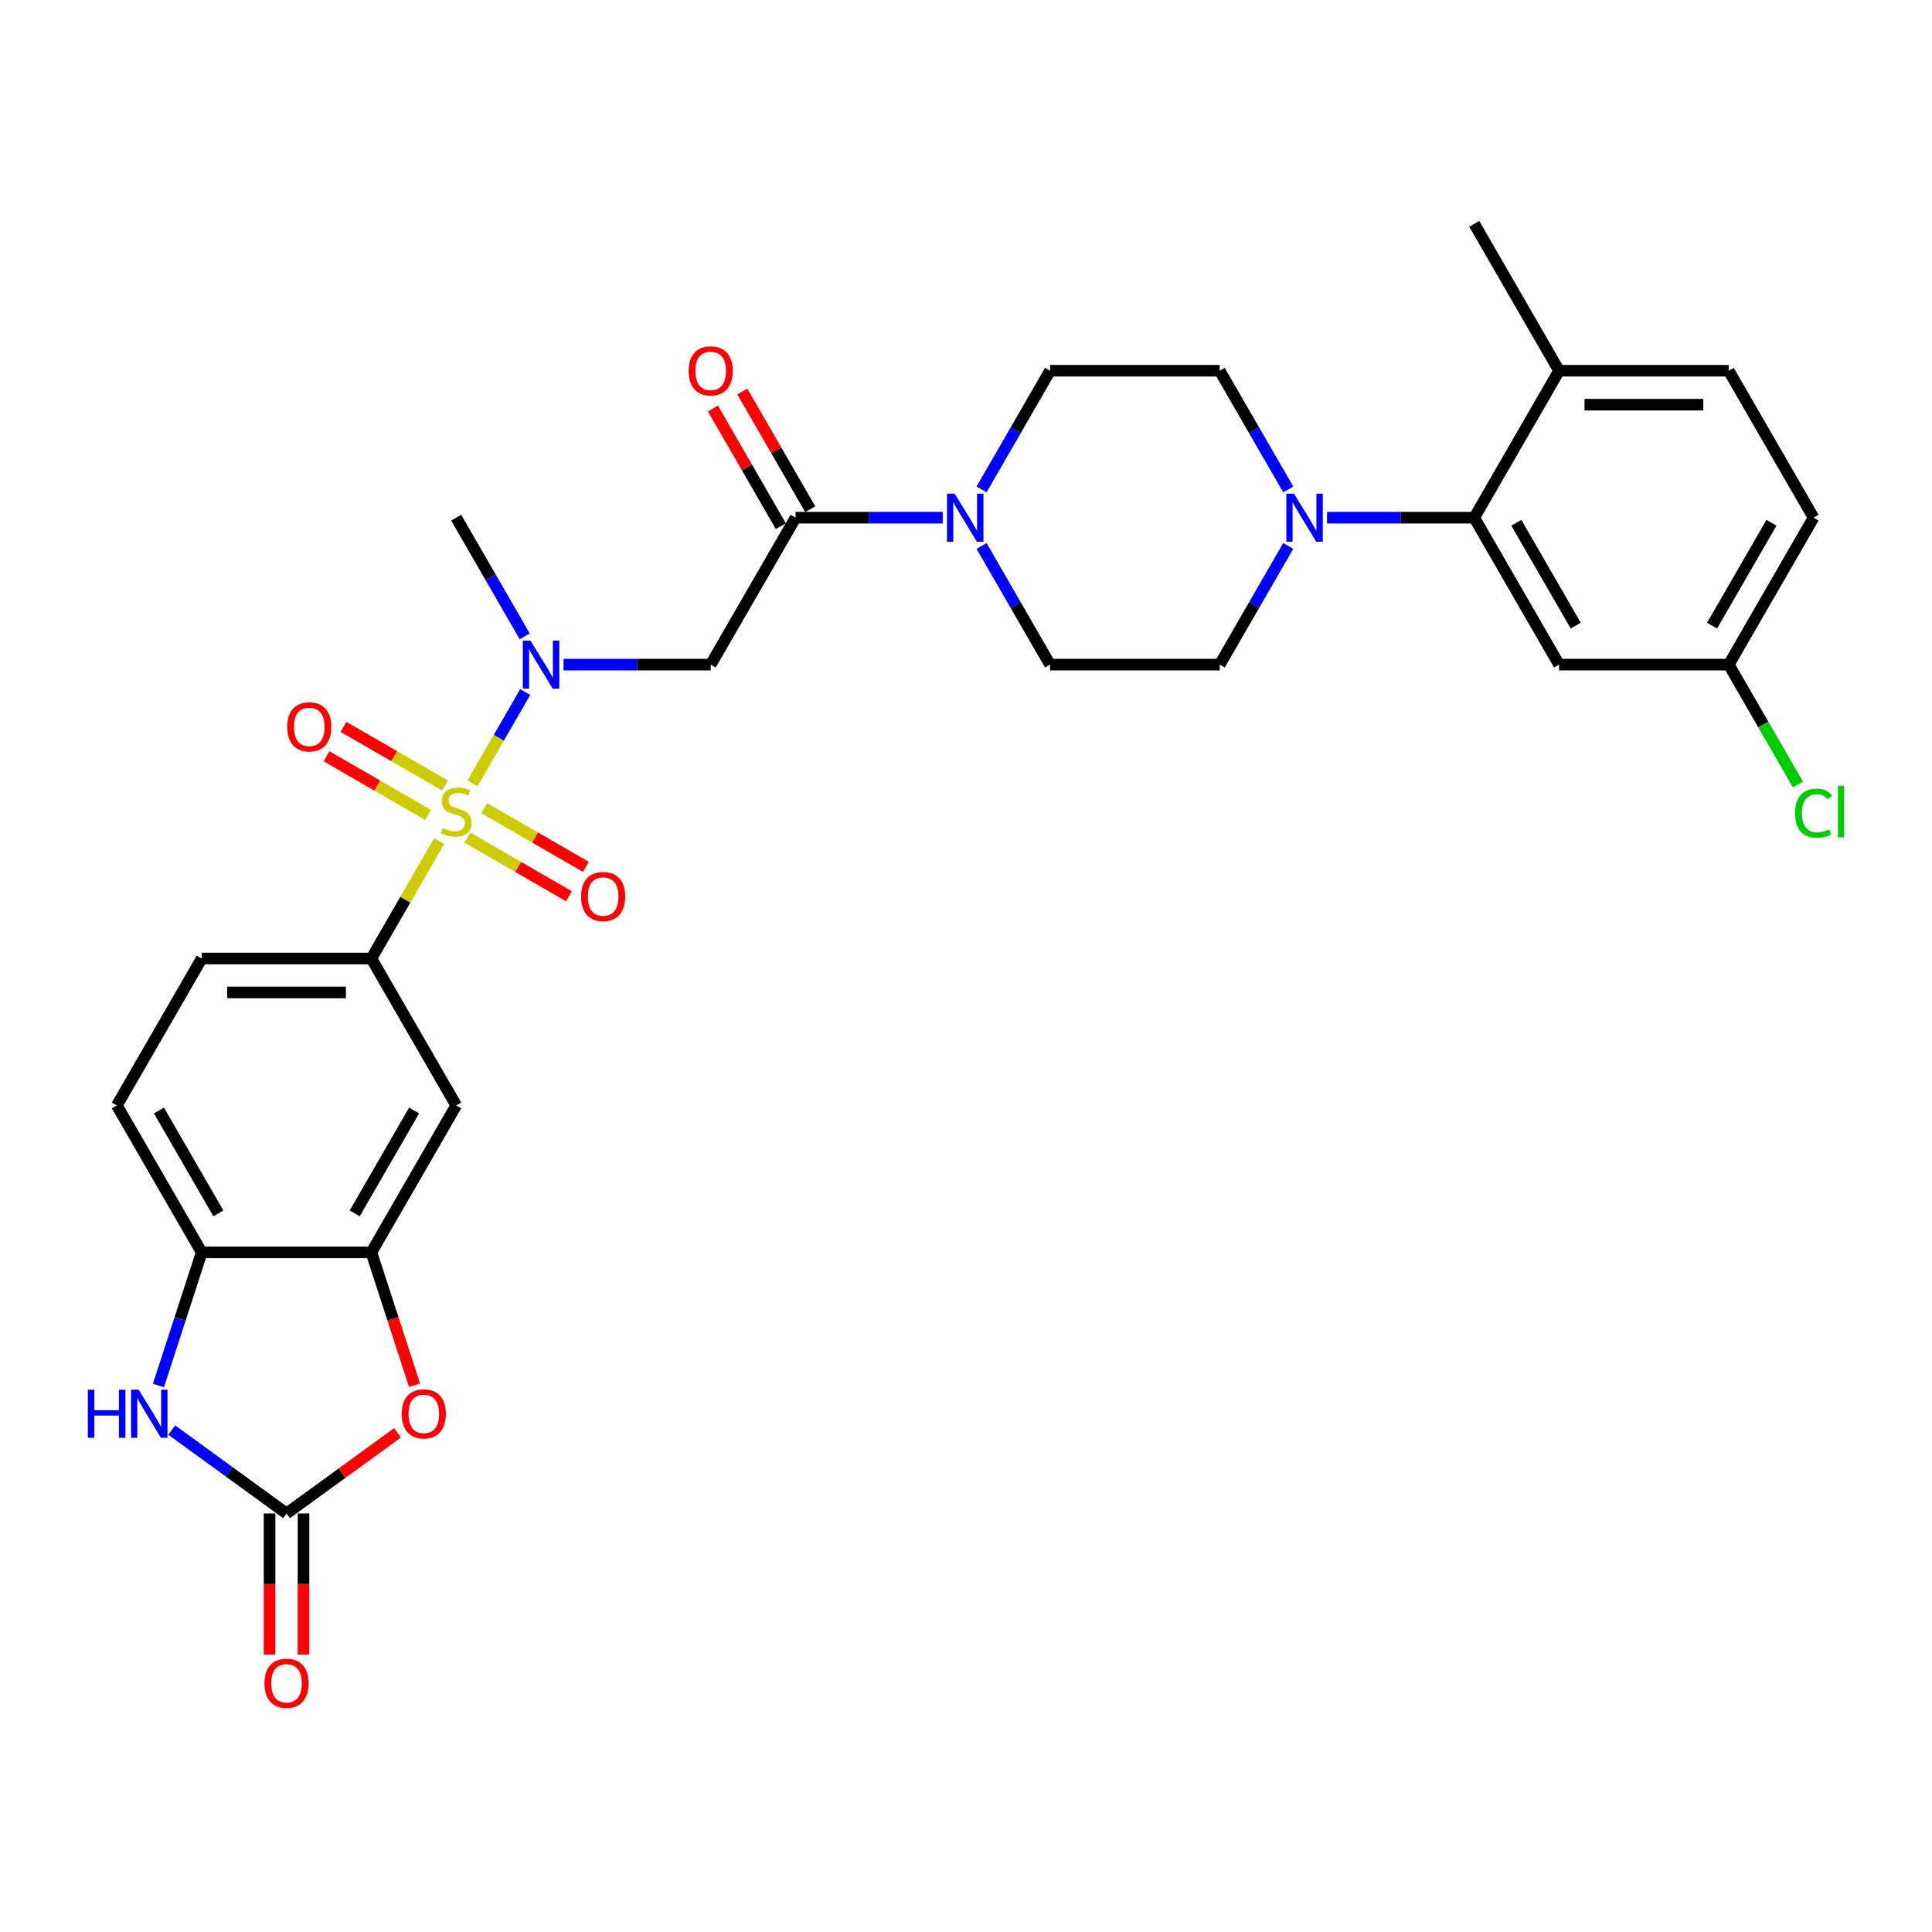 <?xml version='1.0' encoding='iso-8859-1'?>
<svg version='1.1' baseProfile='full'
              xmlns='http://www.w3.org/2000/svg'
                      xmlns:rdkit='http://www.rdkit.org/xml'
                      xmlns:xlink='http://www.w3.org/1999/xlink'
                  xml:space='preserve'
width='1000px' height='1000px' viewBox='0 0 1000 1000'>
<!-- END OF HEADER -->
<rect style='opacity:1.0;fill:#FFFFFF;stroke:none' width='1000' height='1000' x='0' y='0'> </rect>
<path class='bond-1' d='M 244.56,405.469 L 258.2,381.844' style='fill:none;fill-rule:evenodd;stroke:#CCCC00;stroke-width:6px;stroke-linecap:butt;stroke-linejoin:miter;stroke-opacity:1' />
<path class='bond-1' d='M 258.2,381.844 L 271.84,358.219' style='fill:none;fill-rule:evenodd;stroke:#0000FF;stroke-width:6px;stroke-linecap:butt;stroke-linejoin:miter;stroke-opacity:1' />
<path class='bond-3' d='M 227.321,435.328 L 209.772,465.724' style='fill:none;fill-rule:evenodd;stroke:#CCCC00;stroke-width:6px;stroke-linecap:butt;stroke-linejoin:miter;stroke-opacity:1' />
<path class='bond-3' d='M 209.772,465.724 L 192.223,496.12' style='fill:none;fill-rule:evenodd;stroke:#000000;stroke-width:6px;stroke-linecap:butt;stroke-linejoin:miter;stroke-opacity:1' />
<path class='bond-13' d='M 241.912,433.541 L 268.195,448.716' style='fill:none;fill-rule:evenodd;stroke:#CCCC00;stroke-width:6px;stroke-linecap:butt;stroke-linejoin:miter;stroke-opacity:1' />
<path class='bond-13' d='M 268.195,448.716 L 294.479,463.891' style='fill:none;fill-rule:evenodd;stroke:#FF0000;stroke-width:6px;stroke-linecap:butt;stroke-linejoin:miter;stroke-opacity:1' />
<path class='bond-13' d='M 250.694,418.33 L 276.978,433.505' style='fill:none;fill-rule:evenodd;stroke:#CCCC00;stroke-width:6px;stroke-linecap:butt;stroke-linejoin:miter;stroke-opacity:1' />
<path class='bond-13' d='M 276.978,433.505 L 303.261,448.68' style='fill:none;fill-rule:evenodd;stroke:#FF0000;stroke-width:6px;stroke-linecap:butt;stroke-linejoin:miter;stroke-opacity:1' />
<path class='bond-14' d='M 230.355,406.587 L 204.071,391.413' style='fill:none;fill-rule:evenodd;stroke:#CCCC00;stroke-width:6px;stroke-linecap:butt;stroke-linejoin:miter;stroke-opacity:1' />
<path class='bond-14' d='M 204.071,391.413 L 177.788,376.238' style='fill:none;fill-rule:evenodd;stroke:#FF0000;stroke-width:6px;stroke-linecap:butt;stroke-linejoin:miter;stroke-opacity:1' />
<path class='bond-14' d='M 221.573,421.799 L 195.289,406.624' style='fill:none;fill-rule:evenodd;stroke:#CCCC00;stroke-width:6px;stroke-linecap:butt;stroke-linejoin:miter;stroke-opacity:1' />
<path class='bond-14' d='M 195.289,406.624 L 169.006,391.449' style='fill:none;fill-rule:evenodd;stroke:#FF0000;stroke-width:6px;stroke-linecap:butt;stroke-linejoin:miter;stroke-opacity:1' />
<path class='bond-0' d='M 148.312,783.373 L 177.03,762.508' style='fill:none;fill-rule:evenodd;stroke:#000000;stroke-width:6px;stroke-linecap:butt;stroke-linejoin:miter;stroke-opacity:1' />
<path class='bond-0' d='M 177.03,762.508 L 205.749,741.643' style='fill:none;fill-rule:evenodd;stroke:#FF0000;stroke-width:6px;stroke-linecap:butt;stroke-linejoin:miter;stroke-opacity:1' />
<path class='bond-16' d='M 139.53,783.373 L 139.53,819.898' style='fill:none;fill-rule:evenodd;stroke:#000000;stroke-width:6px;stroke-linecap:butt;stroke-linejoin:miter;stroke-opacity:1' />
<path class='bond-16' d='M 139.53,819.898 L 139.53,856.423' style='fill:none;fill-rule:evenodd;stroke:#FF0000;stroke-width:6px;stroke-linecap:butt;stroke-linejoin:miter;stroke-opacity:1' />
<path class='bond-16' d='M 157.094,783.373 L 157.094,819.898' style='fill:none;fill-rule:evenodd;stroke:#000000;stroke-width:6px;stroke-linecap:butt;stroke-linejoin:miter;stroke-opacity:1' />
<path class='bond-16' d='M 157.094,819.898 L 157.094,856.423' style='fill:none;fill-rule:evenodd;stroke:#FF0000;stroke-width:6px;stroke-linecap:butt;stroke-linejoin:miter;stroke-opacity:1' />
<path class='bond-32' d='M 148.312,783.373 L 118.602,761.787' style='fill:none;fill-rule:evenodd;stroke:#000000;stroke-width:6px;stroke-linecap:butt;stroke-linejoin:miter;stroke-opacity:1' />
<path class='bond-32' d='M 118.602,761.787 L 88.891,740.201' style='fill:none;fill-rule:evenodd;stroke:#0000FF;stroke-width:6px;stroke-linecap:butt;stroke-linejoin:miter;stroke-opacity:1' />
<path class='bond-4' d='M 291.671,344.009 L 329.768,344.009' style='fill:none;fill-rule:evenodd;stroke:#0000FF;stroke-width:6px;stroke-linecap:butt;stroke-linejoin:miter;stroke-opacity:1' />
<path class='bond-4' d='M 329.768,344.009 L 367.865,344.009' style='fill:none;fill-rule:evenodd;stroke:#000000;stroke-width:6px;stroke-linecap:butt;stroke-linejoin:miter;stroke-opacity:1' />
<path class='bond-29' d='M 271.597,329.378 L 253.865,298.666' style='fill:none;fill-rule:evenodd;stroke:#0000FF;stroke-width:6px;stroke-linecap:butt;stroke-linejoin:miter;stroke-opacity:1' />
<path class='bond-29' d='M 253.865,298.666 L 236.133,267.954' style='fill:none;fill-rule:evenodd;stroke:#000000;stroke-width:6px;stroke-linecap:butt;stroke-linejoin:miter;stroke-opacity:1' />
<path class='bond-2' d='M 411.776,267.954 L 367.865,344.009' style='fill:none;fill-rule:evenodd;stroke:#000000;stroke-width:6px;stroke-linecap:butt;stroke-linejoin:miter;stroke-opacity:1' />
<path class='bond-7' d='M 411.776,267.954 L 449.872,267.954' style='fill:none;fill-rule:evenodd;stroke:#000000;stroke-width:6px;stroke-linecap:butt;stroke-linejoin:miter;stroke-opacity:1' />
<path class='bond-7' d='M 449.872,267.954 L 487.969,267.954' style='fill:none;fill-rule:evenodd;stroke:#0000FF;stroke-width:6px;stroke-linecap:butt;stroke-linejoin:miter;stroke-opacity:1' />
<path class='bond-22' d='M 419.381,263.563 L 401.802,233.114' style='fill:none;fill-rule:evenodd;stroke:#000000;stroke-width:6px;stroke-linecap:butt;stroke-linejoin:miter;stroke-opacity:1' />
<path class='bond-22' d='M 401.802,233.114 L 384.222,202.665' style='fill:none;fill-rule:evenodd;stroke:#FF0000;stroke-width:6px;stroke-linecap:butt;stroke-linejoin:miter;stroke-opacity:1' />
<path class='bond-22' d='M 404.17,272.345 L 386.591,241.896' style='fill:none;fill-rule:evenodd;stroke:#000000;stroke-width:6px;stroke-linecap:butt;stroke-linejoin:miter;stroke-opacity:1' />
<path class='bond-22' d='M 386.591,241.896 L 369.011,211.447' style='fill:none;fill-rule:evenodd;stroke:#FF0000;stroke-width:6px;stroke-linecap:butt;stroke-linejoin:miter;stroke-opacity:1' />
<path class='bond-11' d='M 192.223,496.12 L 236.133,572.175' style='fill:none;fill-rule:evenodd;stroke:#000000;stroke-width:6px;stroke-linecap:butt;stroke-linejoin:miter;stroke-opacity:1' />
<path class='bond-23' d='M 192.223,496.12 L 104.402,496.12' style='fill:none;fill-rule:evenodd;stroke:#000000;stroke-width:6px;stroke-linecap:butt;stroke-linejoin:miter;stroke-opacity:1' />
<path class='bond-23' d='M 179.05,513.684 L 117.575,513.684' style='fill:none;fill-rule:evenodd;stroke:#000000;stroke-width:6px;stroke-linecap:butt;stroke-linejoin:miter;stroke-opacity:1' />
<path class='bond-5' d='M 82.017,717.122 L 93.209,682.676' style='fill:none;fill-rule:evenodd;stroke:#0000FF;stroke-width:6px;stroke-linecap:butt;stroke-linejoin:miter;stroke-opacity:1' />
<path class='bond-5' d='M 93.209,682.676 L 104.402,648.231' style='fill:none;fill-rule:evenodd;stroke:#000000;stroke-width:6px;stroke-linecap:butt;stroke-linejoin:miter;stroke-opacity:1' />
<path class='bond-6' d='M 214.561,716.982 L 203.392,682.606' style='fill:none;fill-rule:evenodd;stroke:#FF0000;stroke-width:6px;stroke-linecap:butt;stroke-linejoin:miter;stroke-opacity:1' />
<path class='bond-6' d='M 203.392,682.606 L 192.223,648.231' style='fill:none;fill-rule:evenodd;stroke:#000000;stroke-width:6px;stroke-linecap:butt;stroke-linejoin:miter;stroke-opacity:1' />
<path class='bond-18' d='M 508.044,282.585 L 525.776,313.297' style='fill:none;fill-rule:evenodd;stroke:#0000FF;stroke-width:6px;stroke-linecap:butt;stroke-linejoin:miter;stroke-opacity:1' />
<path class='bond-18' d='M 525.776,313.297 L 543.507,344.009' style='fill:none;fill-rule:evenodd;stroke:#000000;stroke-width:6px;stroke-linecap:butt;stroke-linejoin:miter;stroke-opacity:1' />
<path class='bond-19' d='M 508.044,253.323 L 525.776,222.611' style='fill:none;fill-rule:evenodd;stroke:#0000FF;stroke-width:6px;stroke-linecap:butt;stroke-linejoin:miter;stroke-opacity:1' />
<path class='bond-19' d='M 525.776,222.611 L 543.507,191.898' style='fill:none;fill-rule:evenodd;stroke:#000000;stroke-width:6px;stroke-linecap:butt;stroke-linejoin:miter;stroke-opacity:1' />
<path class='bond-8' d='M 666.792,253.323 L 649.06,222.611' style='fill:none;fill-rule:evenodd;stroke:#0000FF;stroke-width:6px;stroke-linecap:butt;stroke-linejoin:miter;stroke-opacity:1' />
<path class='bond-8' d='M 649.06,222.611 L 631.328,191.898' style='fill:none;fill-rule:evenodd;stroke:#000000;stroke-width:6px;stroke-linecap:butt;stroke-linejoin:miter;stroke-opacity:1' />
<path class='bond-10' d='M 686.867,267.954 L 724.963,267.954' style='fill:none;fill-rule:evenodd;stroke:#0000FF;stroke-width:6px;stroke-linecap:butt;stroke-linejoin:miter;stroke-opacity:1' />
<path class='bond-10' d='M 724.963,267.954 L 763.06,267.954' style='fill:none;fill-rule:evenodd;stroke:#000000;stroke-width:6px;stroke-linecap:butt;stroke-linejoin:miter;stroke-opacity:1' />
<path class='bond-33' d='M 666.792,282.585 L 649.06,313.297' style='fill:none;fill-rule:evenodd;stroke:#0000FF;stroke-width:6px;stroke-linecap:butt;stroke-linejoin:miter;stroke-opacity:1' />
<path class='bond-33' d='M 649.06,313.297 L 631.328,344.009' style='fill:none;fill-rule:evenodd;stroke:#000000;stroke-width:6px;stroke-linecap:butt;stroke-linejoin:miter;stroke-opacity:1' />
<path class='bond-9' d='M 192.223,648.231 L 236.133,572.175' style='fill:none;fill-rule:evenodd;stroke:#000000;stroke-width:6px;stroke-linecap:butt;stroke-linejoin:miter;stroke-opacity:1' />
<path class='bond-9' d='M 183.598,628.04 L 214.336,574.801' style='fill:none;fill-rule:evenodd;stroke:#000000;stroke-width:6px;stroke-linecap:butt;stroke-linejoin:miter;stroke-opacity:1' />
<path class='bond-31' d='M 192.223,648.231 L 104.402,648.231' style='fill:none;fill-rule:evenodd;stroke:#000000;stroke-width:6px;stroke-linecap:butt;stroke-linejoin:miter;stroke-opacity:1' />
<path class='bond-15' d='M 763.06,267.954 L 806.971,344.009' style='fill:none;fill-rule:evenodd;stroke:#000000;stroke-width:6px;stroke-linecap:butt;stroke-linejoin:miter;stroke-opacity:1' />
<path class='bond-15' d='M 784.858,270.58 L 815.595,323.819' style='fill:none;fill-rule:evenodd;stroke:#000000;stroke-width:6px;stroke-linecap:butt;stroke-linejoin:miter;stroke-opacity:1' />
<path class='bond-17' d='M 763.06,267.954 L 806.971,191.898' style='fill:none;fill-rule:evenodd;stroke:#000000;stroke-width:6px;stroke-linecap:butt;stroke-linejoin:miter;stroke-opacity:1' />
<path class='bond-12' d='M 104.402,648.231 L 60.491,572.175' style='fill:none;fill-rule:evenodd;stroke:#000000;stroke-width:6px;stroke-linecap:butt;stroke-linejoin:miter;stroke-opacity:1' />
<path class='bond-12' d='M 113.026,628.04 L 82.289,574.801' style='fill:none;fill-rule:evenodd;stroke:#000000;stroke-width:6px;stroke-linecap:butt;stroke-linejoin:miter;stroke-opacity:1' />
<path class='bond-26' d='M 806.971,344.009 L 894.792,344.009' style='fill:none;fill-rule:evenodd;stroke:#000000;stroke-width:6px;stroke-linecap:butt;stroke-linejoin:miter;stroke-opacity:1' />
<path class='bond-25' d='M 806.971,191.898 L 894.792,191.898' style='fill:none;fill-rule:evenodd;stroke:#000000;stroke-width:6px;stroke-linecap:butt;stroke-linejoin:miter;stroke-opacity:1' />
<path class='bond-25' d='M 820.144,209.463 L 881.619,209.463' style='fill:none;fill-rule:evenodd;stroke:#000000;stroke-width:6px;stroke-linecap:butt;stroke-linejoin:miter;stroke-opacity:1' />
<path class='bond-30' d='M 806.971,191.898 L 763.06,115.843' style='fill:none;fill-rule:evenodd;stroke:#000000;stroke-width:6px;stroke-linecap:butt;stroke-linejoin:miter;stroke-opacity:1' />
<path class='bond-21' d='M 543.507,344.009 L 631.328,344.009' style='fill:none;fill-rule:evenodd;stroke:#000000;stroke-width:6px;stroke-linecap:butt;stroke-linejoin:miter;stroke-opacity:1' />
<path class='bond-20' d='M 543.507,191.898 L 631.328,191.898' style='fill:none;fill-rule:evenodd;stroke:#000000;stroke-width:6px;stroke-linecap:butt;stroke-linejoin:miter;stroke-opacity:1' />
<path class='bond-24' d='M 104.402,496.12 L 60.491,572.175' style='fill:none;fill-rule:evenodd;stroke:#000000;stroke-width:6px;stroke-linecap:butt;stroke-linejoin:miter;stroke-opacity:1' />
<path class='bond-27' d='M 894.792,191.898 L 938.703,267.954' style='fill:none;fill-rule:evenodd;stroke:#000000;stroke-width:6px;stroke-linecap:butt;stroke-linejoin:miter;stroke-opacity:1' />
<path class='bond-28' d='M 894.792,344.009 L 912.701,375.029' style='fill:none;fill-rule:evenodd;stroke:#000000;stroke-width:6px;stroke-linecap:butt;stroke-linejoin:miter;stroke-opacity:1' />
<path class='bond-28' d='M 912.701,375.029 L 930.61,406.048' style='fill:none;fill-rule:evenodd;stroke:#00CC00;stroke-width:6px;stroke-linecap:butt;stroke-linejoin:miter;stroke-opacity:1' />
<path class='bond-34' d='M 894.792,344.009 L 938.703,267.954' style='fill:none;fill-rule:evenodd;stroke:#000000;stroke-width:6px;stroke-linecap:butt;stroke-linejoin:miter;stroke-opacity:1' />
<path class='bond-34' d='M 886.167,323.819 L 916.905,270.58' style='fill:none;fill-rule:evenodd;stroke:#000000;stroke-width:6px;stroke-linecap:butt;stroke-linejoin:miter;stroke-opacity:1' />
<path  class='atom-0' d='M 229.108 428.601
Q 229.389 428.706, 230.548 429.198
Q 231.707 429.69, 232.972 430.006
Q 234.272 430.287, 235.536 430.287
Q 237.89 430.287, 239.26 429.163
Q 240.63 428.004, 240.63 426.001
Q 240.63 424.631, 239.927 423.788
Q 239.26 422.945, 238.206 422.488
Q 237.152 422.032, 235.396 421.505
Q 233.183 420.837, 231.848 420.205
Q 230.548 419.573, 229.599 418.238
Q 228.686 416.903, 228.686 414.655
Q 228.686 411.528, 230.794 409.596
Q 232.937 407.664, 237.152 407.664
Q 240.033 407.664, 243.3 409.034
L 242.492 411.739
Q 239.506 410.51, 237.257 410.51
Q 234.834 410.51, 233.499 411.528
Q 232.164 412.512, 232.199 414.233
Q 232.199 415.568, 232.866 416.376
Q 233.569 417.184, 234.553 417.641
Q 235.571 418.097, 237.257 418.624
Q 239.506 419.327, 240.841 420.029
Q 242.175 420.732, 243.124 422.172
Q 244.107 423.577, 244.107 426.001
Q 244.107 429.444, 241.789 431.306
Q 239.506 433.132, 235.677 433.132
Q 233.464 433.132, 231.777 432.64
Q 230.126 432.184, 228.159 431.376
L 229.108 428.601
' fill='#CCCC00'/>
<path  class='atom-2' d='M 274.546 331.574
L 282.696 344.747
Q 283.504 346.047, 284.804 348.4
Q 286.104 350.754, 286.174 350.894
L 286.174 331.574
L 289.476 331.574
L 289.476 356.445
L 286.068 356.445
L 277.321 342.042
Q 276.303 340.356, 275.214 338.424
Q 274.16 336.492, 273.844 335.894
L 273.844 356.445
L 270.612 356.445
L 270.612 331.574
L 274.546 331.574
' fill='#0000FF'/>
<path  class='atom-6' d='M 45.455 719.318
L 48.827 719.318
L 48.827 729.892
L 61.543 729.892
L 61.543 719.318
L 64.916 719.318
L 64.916 744.189
L 61.543 744.189
L 61.543 732.702
L 48.827 732.702
L 48.827 744.189
L 45.455 744.189
L 45.455 719.318
' fill='#0000FF'/>
<path  class='atom-6' d='M 71.766 719.318
L 79.916 732.491
Q 80.724 733.791, 82.023 736.144
Q 83.323 738.498, 83.393 738.639
L 83.393 719.318
L 86.695 719.318
L 86.695 744.189
L 83.288 744.189
L 74.541 729.786
Q 73.522 728.1, 72.433 726.168
Q 71.379 724.236, 71.063 723.639
L 71.063 744.189
L 67.831 744.189
L 67.831 719.318
L 71.766 719.318
' fill='#0000FF'/>
<path  class='atom-7' d='M 207.944 731.824
Q 207.944 725.852, 210.895 722.515
Q 213.846 719.177, 219.361 719.177
Q 224.876 719.177, 227.827 722.515
Q 230.778 725.852, 230.778 731.824
Q 230.778 737.866, 227.792 741.308
Q 224.806 744.716, 219.361 744.716
Q 213.881 744.716, 210.895 741.308
Q 207.944 737.901, 207.944 731.824
M 219.361 741.906
Q 223.155 741.906, 225.192 739.376
Q 227.265 736.812, 227.265 731.824
Q 227.265 726.941, 225.192 724.482
Q 223.155 721.988, 219.361 721.988
Q 215.567 721.988, 213.495 724.447
Q 211.457 726.906, 211.457 731.824
Q 211.457 736.847, 213.495 739.376
Q 215.567 741.906, 219.361 741.906
' fill='#FF0000'/>
<path  class='atom-8' d='M 494.099 255.518
L 502.249 268.691
Q 503.057 269.991, 504.357 272.345
Q 505.656 274.698, 505.727 274.839
L 505.727 255.518
L 509.029 255.518
L 509.029 280.389
L 505.621 280.389
L 496.874 265.987
Q 495.856 264.3, 494.767 262.368
Q 493.713 260.436, 493.397 259.839
L 493.397 280.389
L 490.165 280.389
L 490.165 255.518
L 494.099 255.518
' fill='#0000FF'/>
<path  class='atom-9' d='M 669.741 255.518
L 677.891 268.691
Q 678.699 269.991, 679.999 272.345
Q 681.299 274.698, 681.369 274.839
L 681.369 255.518
L 684.671 255.518
L 684.671 280.389
L 681.264 280.389
L 672.517 265.987
Q 671.498 264.3, 670.409 262.368
Q 669.355 260.436, 669.039 259.839
L 669.039 280.389
L 665.807 280.389
L 665.807 255.518
L 669.741 255.518
' fill='#0000FF'/>
<path  class='atom-14' d='M 300.772 464.045
Q 300.772 458.073, 303.723 454.736
Q 306.673 451.399, 312.189 451.399
Q 317.704 451.399, 320.655 454.736
Q 323.605 458.073, 323.605 464.045
Q 323.605 470.087, 320.619 473.53
Q 317.634 476.937, 312.189 476.937
Q 306.709 476.937, 303.723 473.53
Q 300.772 470.123, 300.772 464.045
M 312.189 474.127
Q 315.983 474.127, 318.02 471.598
Q 320.093 469.034, 320.093 464.045
Q 320.093 459.162, 318.02 456.703
Q 315.983 454.209, 312.189 454.209
Q 308.395 454.209, 306.322 456.668
Q 304.285 459.127, 304.285 464.045
Q 304.285 469.069, 306.322 471.598
Q 308.395 474.127, 312.189 474.127
' fill='#FF0000'/>
<path  class='atom-15' d='M 148.661 376.224
Q 148.661 370.252, 151.612 366.915
Q 154.563 363.578, 160.078 363.578
Q 165.593 363.578, 168.544 366.915
Q 171.495 370.252, 171.495 376.224
Q 171.495 382.266, 168.509 385.709
Q 165.523 389.116, 160.078 389.116
Q 154.598 389.116, 151.612 385.709
Q 148.661 382.301, 148.661 376.224
M 160.078 386.306
Q 163.872 386.306, 165.909 383.777
Q 167.982 381.212, 167.982 376.224
Q 167.982 371.341, 165.909 368.882
Q 163.872 366.388, 160.078 366.388
Q 156.284 366.388, 154.212 368.847
Q 152.174 371.306, 152.174 376.224
Q 152.174 381.248, 154.212 383.777
Q 156.284 386.306, 160.078 386.306
' fill='#FF0000'/>
<path  class='atom-17' d='M 136.895 871.265
Q 136.895 865.293, 139.846 861.956
Q 142.797 858.619, 148.312 858.619
Q 153.827 858.619, 156.778 861.956
Q 159.729 865.293, 159.729 871.265
Q 159.729 877.307, 156.743 880.749
Q 153.757 884.157, 148.312 884.157
Q 142.832 884.157, 139.846 880.749
Q 136.895 877.342, 136.895 871.265
M 148.312 881.347
Q 152.106 881.347, 154.143 878.817
Q 156.216 876.253, 156.216 871.265
Q 156.216 866.382, 154.143 863.923
Q 152.106 861.429, 148.312 861.429
Q 144.518 861.429, 142.446 863.888
Q 140.408 866.347, 140.408 871.265
Q 140.408 876.288, 142.446 878.817
Q 144.518 881.347, 148.312 881.347
' fill='#FF0000'/>
<path  class='atom-23' d='M 356.448 191.969
Q 356.448 185.997, 359.399 182.66
Q 362.35 179.322, 367.865 179.322
Q 373.38 179.322, 376.331 182.66
Q 379.282 185.997, 379.282 191.969
Q 379.282 198.011, 376.296 201.453
Q 373.31 204.861, 367.865 204.861
Q 362.385 204.861, 359.399 201.453
Q 356.448 198.046, 356.448 191.969
M 367.865 202.051
Q 371.659 202.051, 373.696 199.521
Q 375.769 196.957, 375.769 191.969
Q 375.769 187.086, 373.696 184.627
Q 371.659 182.133, 367.865 182.133
Q 364.071 182.133, 361.999 184.592
Q 359.961 187.051, 359.961 191.969
Q 359.961 196.992, 361.999 199.521
Q 364.071 202.051, 367.865 202.051
' fill='#FF0000'/>
<path  class='atom-29' d='M 929.112 420.925
Q 929.112 414.743, 931.993 411.511
Q 934.909 408.244, 940.424 408.244
Q 945.553 408.244, 948.293 411.862
L 945.974 413.759
Q 943.972 411.124, 940.424 411.124
Q 936.665 411.124, 934.663 413.654
Q 932.696 416.148, 932.696 420.925
Q 932.696 425.843, 934.733 428.372
Q 936.806 430.902, 940.81 430.902
Q 943.55 430.902, 946.747 429.251
L 947.731 431.885
Q 946.431 432.728, 944.464 433.22
Q 942.496 433.712, 940.318 433.712
Q 934.909 433.712, 931.993 430.41
Q 929.112 427.108, 929.112 420.925
' fill='#00CC00'/>
<path  class='atom-29' d='M 951.314 406.733
L 954.545 406.733
L 954.545 433.396
L 951.314 433.396
L 951.314 406.733
' fill='#00CC00'/>
</svg>
